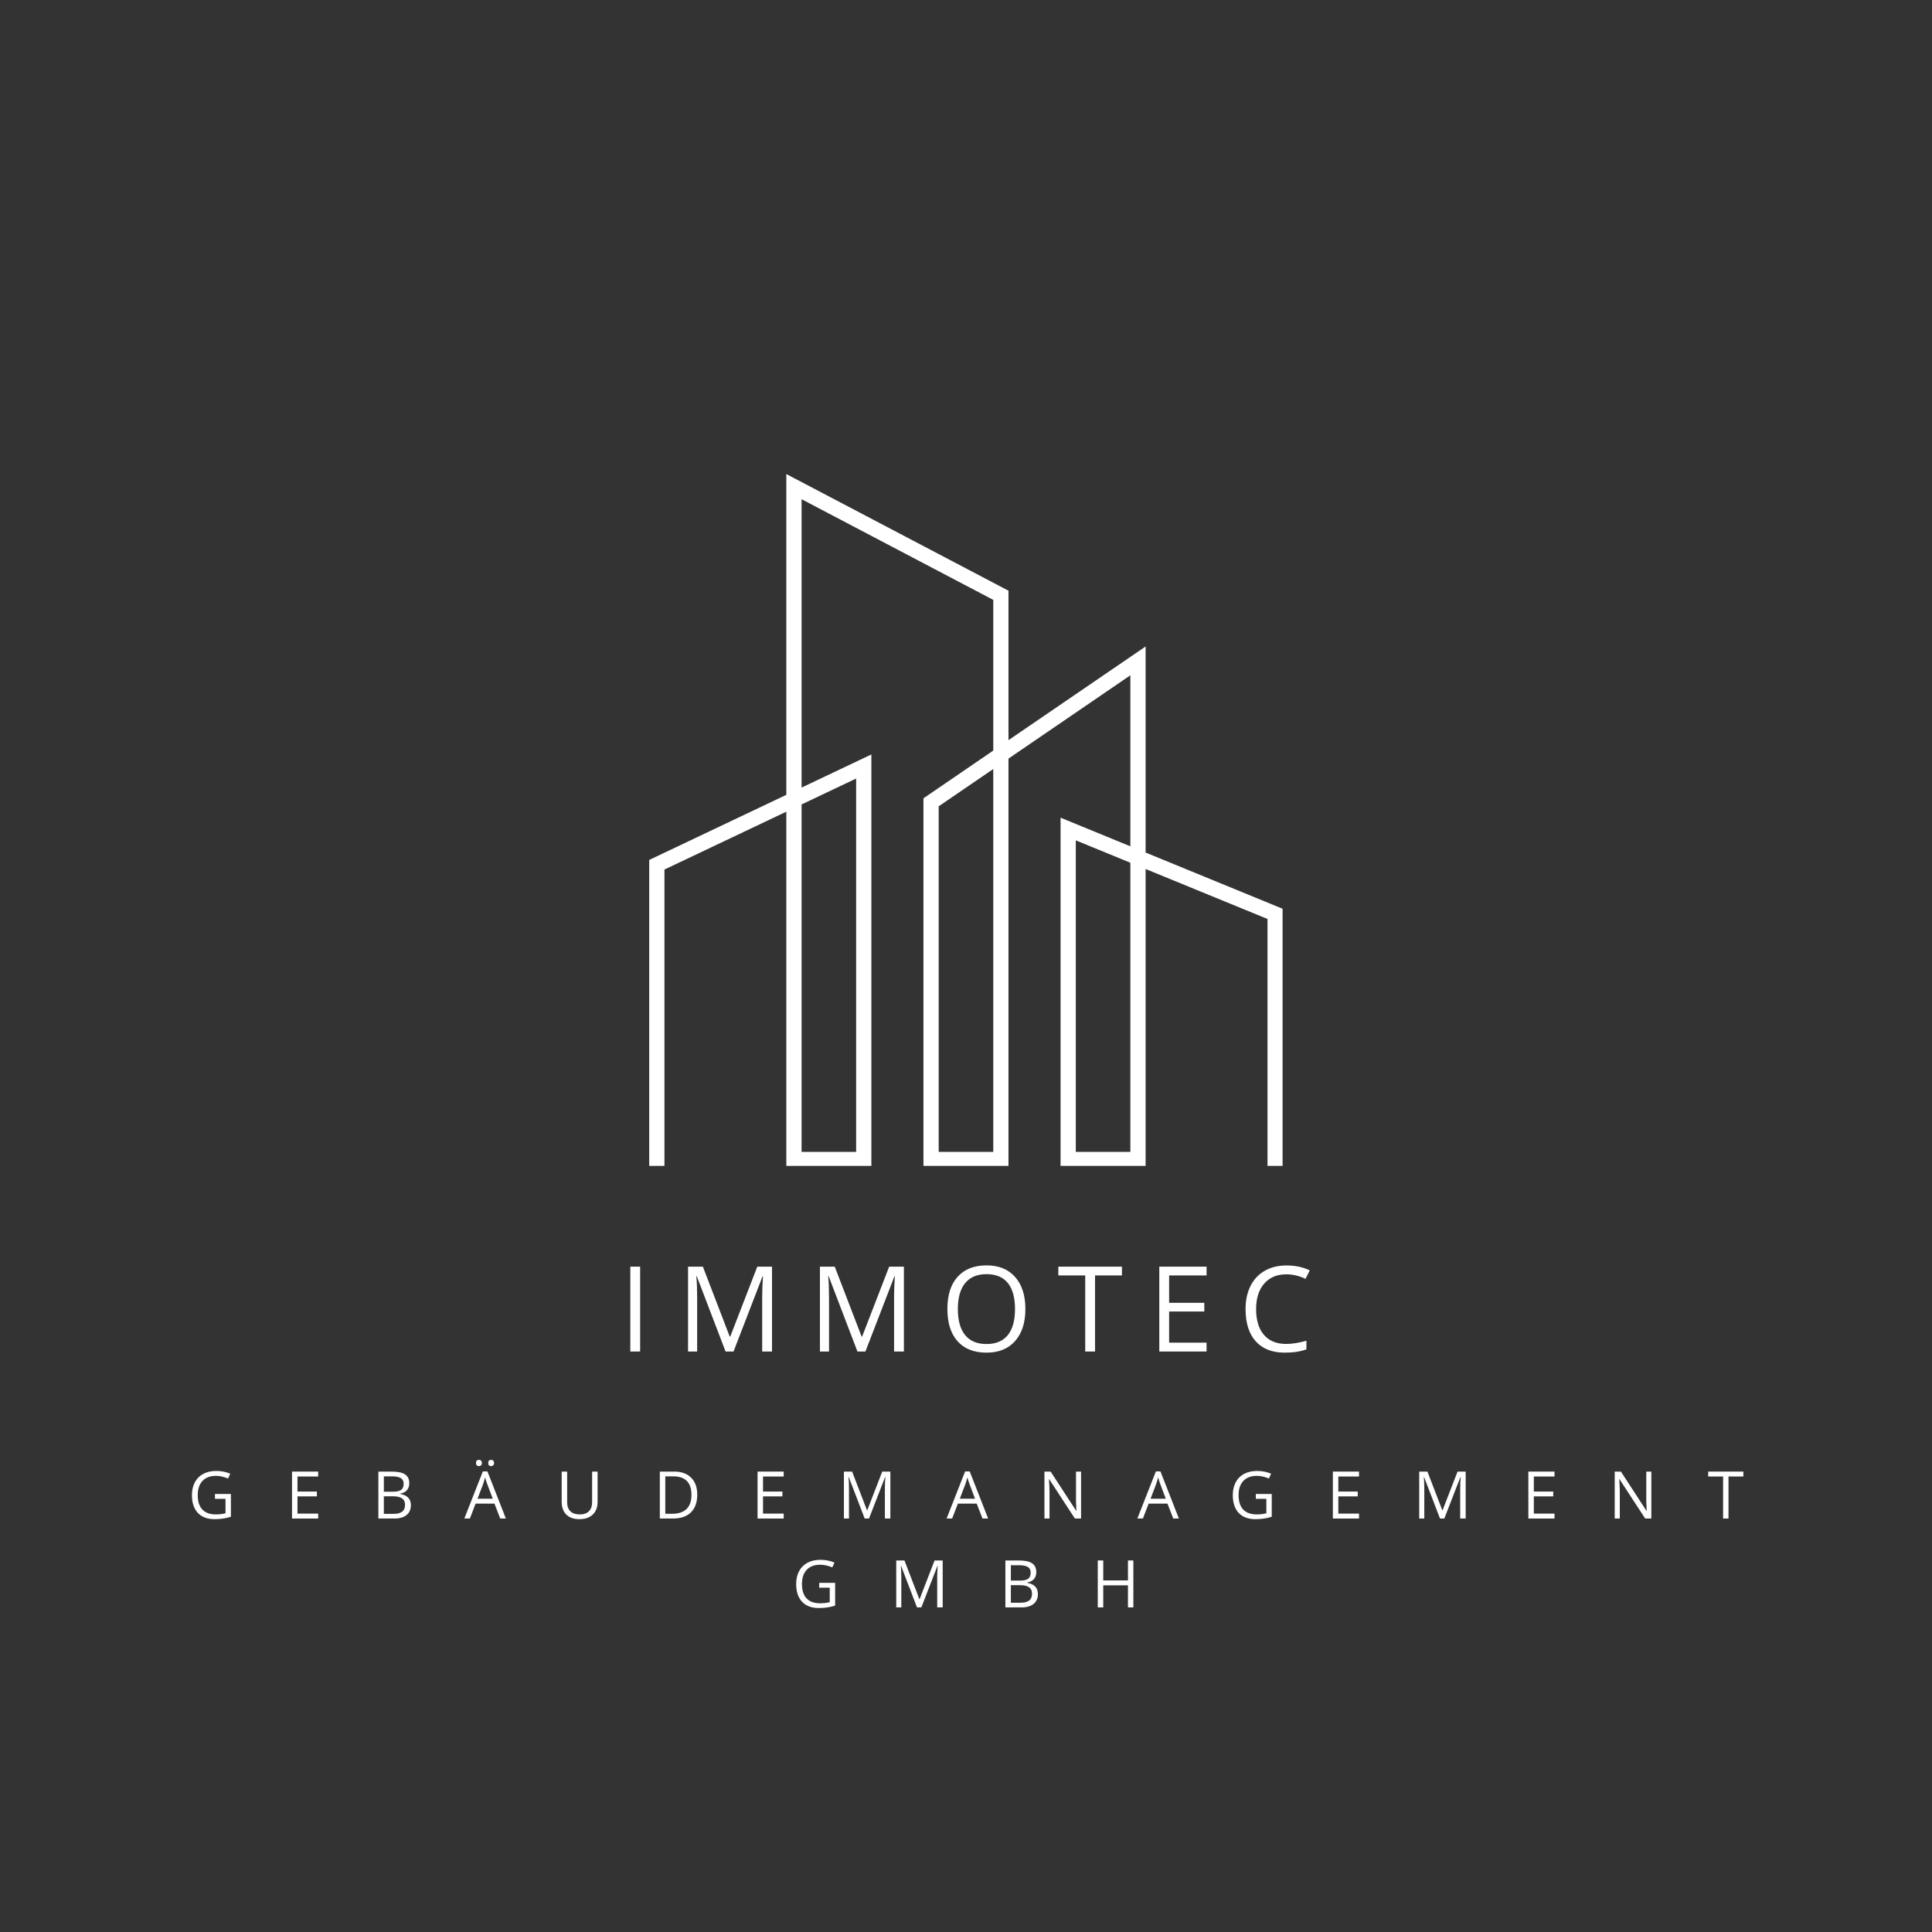 <?xml version="1.0" encoding="UTF-8"?>
<svg xmlns="http://www.w3.org/2000/svg" xmlns:xlink="http://www.w3.org/1999/xlink" width="500" zoomAndPan="magnify" viewBox="0 0 375 375" height="500" preserveAspectRatio="xMidYMid meet" version="1.0">
  <rect x="0" y="0" width="375" height="375" fill="#333333" stroke="none"/>
  <defs>
    <g></g>
    <clipPath id="998c20c096">
      <path d="M 126 92.051 L 248.949 92.051 L 248.949 226.301 L 126 226.301 Z M 126 92.051 " clip-rule="nonzero"></path>
    </clipPath>
  </defs>
  <g clip-path="url(#998c20c096)">
    <path fill="#ffffff" d="M 127.492 226.539 L 128.969 226.539 L 128.969 168.777 L 152.625 157.547 L 152.625 226.539 L 169.133 226.539 L 169.133 146.438 L 155.586 152.871 L 155.586 96.895 L 192.793 116.438 L 192.793 145.684 L 179.242 154.949 L 179.242 226.539 L 195.746 226.539 L 195.746 147.242 L 219.402 131.074 L 219.402 164.27 L 205.855 158.711 L 205.855 226.539 L 222.363 226.539 L 222.363 168.672 L 246.02 178.371 L 246.02 226.539 L 248.977 226.539 L 248.977 176.398 L 222.363 165.48 L 222.363 125.48 L 195.746 143.664 L 195.746 114.656 L 152.625 92.012 L 152.625 154.277 L 126.012 166.914 L 126.012 226.539 Z M 219.402 167.457 L 219.402 223.578 L 208.812 223.578 L 208.812 163.113 Z M 192.793 149.266 L 192.793 223.578 L 182.199 223.578 L 182.199 156.504 Z M 155.586 156.141 L 166.176 151.113 L 166.176 223.578 L 155.586 223.578 L 155.586 156.141 " fill-opacity="1" fill-rule="evenodd"></path>
  </g>
  <g fill="#ffffff" fill-opacity="1">
    <g transform="translate(120.079, 262.328)">
      <g>
        <path d="M 2.266 0 L 2.266 -16.469 L 4.172 -16.469 L 4.172 0 Z M 2.266 0 "></path>
      </g>
    </g>
  </g>
  <g fill="#ffffff" fill-opacity="1">
    <g transform="translate(131.285, 262.328)">
      <g>
        <path d="M 9.547 0 L 3.969 -14.594 L 3.875 -14.594 C 3.977 -13.438 4.031 -12.062 4.031 -10.469 L 4.031 0 L 2.266 0 L 2.266 -16.469 L 5.141 -16.469 L 10.359 -2.891 L 10.453 -2.891 L 15.703 -16.469 L 18.562 -16.469 L 18.562 0 L 16.656 0 L 16.656 -10.609 C 16.656 -11.828 16.707 -13.148 16.812 -14.578 L 16.719 -14.578 L 11.094 0 Z M 9.547 0 "></path>
      </g>
    </g>
  </g>
  <g fill="#ffffff" fill-opacity="1">
    <g transform="translate(156.883, 262.328)">
      <g>
        <path d="M 9.547 0 L 3.969 -14.594 L 3.875 -14.594 C 3.977 -13.438 4.031 -12.062 4.031 -10.469 L 4.031 0 L 2.266 0 L 2.266 -16.469 L 5.141 -16.469 L 10.359 -2.891 L 10.453 -2.891 L 15.703 -16.469 L 18.562 -16.469 L 18.562 0 L 16.656 0 L 16.656 -10.609 C 16.656 -11.828 16.707 -13.148 16.812 -14.578 L 16.719 -14.578 L 11.094 0 Z M 9.547 0 "></path>
      </g>
    </g>
  </g>
  <g fill="#ffffff" fill-opacity="1">
    <g transform="translate(182.481, 262.328)">
      <g>
        <path d="M 16.547 -8.25 C 16.547 -5.613 15.879 -3.539 14.547 -2.031 C 13.223 -0.531 11.375 0.219 9 0.219 C 6.57 0.219 4.695 -0.52 3.375 -2 C 2.062 -3.477 1.406 -5.57 1.406 -8.281 C 1.406 -10.957 2.066 -13.031 3.391 -14.5 C 4.711 -15.977 6.586 -16.719 9.016 -16.719 C 11.379 -16.719 13.223 -15.969 14.547 -14.469 C 15.879 -12.969 16.547 -10.895 16.547 -8.25 Z M 3.438 -8.25 C 3.438 -6.02 3.91 -4.328 4.859 -3.172 C 5.805 -2.023 7.188 -1.453 9 -1.453 C 10.82 -1.453 12.195 -2.023 13.125 -3.172 C 14.062 -4.328 14.531 -6.02 14.531 -8.25 C 14.531 -10.469 14.066 -12.148 13.141 -13.297 C 12.211 -14.441 10.836 -15.016 9.016 -15.016 C 7.191 -15.016 5.805 -14.438 4.859 -13.281 C 3.91 -12.125 3.438 -10.445 3.438 -8.25 Z M 3.438 -8.25 "></path>
      </g>
    </g>
  </g>
  <g fill="#ffffff" fill-opacity="1">
    <g transform="translate(205.219, 262.328)">
      <g>
        <path d="M 7.328 0 L 5.422 0 L 5.422 -14.766 L 0.203 -14.766 L 0.203 -16.469 L 12.547 -16.469 L 12.547 -14.766 L 7.328 -14.766 Z M 7.328 0 "></path>
      </g>
    </g>
  </g>
  <g fill="#ffffff" fill-opacity="1">
    <g transform="translate(222.754, 262.328)">
      <g>
        <path d="M 11.438 0 L 2.266 0 L 2.266 -16.469 L 11.438 -16.469 L 11.438 -14.766 L 4.172 -14.766 L 4.172 -9.453 L 11 -9.453 L 11 -7.766 L 4.172 -7.766 L 4.172 -1.719 L 11.438 -1.719 Z M 11.438 0 "></path>
      </g>
    </g>
  </g>
  <g fill="#ffffff" fill-opacity="1">
    <g transform="translate(240.357, 262.328)">
      <g>
        <path d="M 9.312 -14.984 C 7.5 -14.984 6.066 -14.379 5.016 -13.172 C 3.973 -11.973 3.453 -10.328 3.453 -8.234 C 3.453 -6.078 3.957 -4.41 4.969 -3.234 C 5.977 -2.055 7.422 -1.469 9.297 -1.469 C 10.441 -1.469 11.75 -1.676 13.219 -2.094 L 13.219 -0.422 C 12.082 0.004 10.676 0.219 9 0.219 C 6.57 0.219 4.695 -0.516 3.375 -1.984 C 2.062 -3.453 1.406 -5.539 1.406 -8.25 C 1.406 -9.945 1.723 -11.43 2.359 -12.703 C 2.992 -13.984 3.91 -14.969 5.109 -15.656 C 6.305 -16.352 7.711 -16.703 9.328 -16.703 C 11.055 -16.703 12.566 -16.383 13.859 -15.75 L 13.047 -14.109 C 11.805 -14.691 10.562 -14.984 9.312 -14.984 Z M 9.312 -14.984 "></path>
      </g>
    </g>
  </g>
  <g fill="#ffffff" fill-opacity="1">
    <g transform="translate(36.474, 294.744)">
      <g>
        <path d="M 5.25 -4.766 L 8.344 -4.766 L 8.344 -0.344 C 7.863 -0.188 7.375 -0.07 6.875 0 C 6.375 0.082 5.801 0.125 5.156 0.125 C 3.77 0.125 2.691 -0.281 1.922 -1.094 C 1.16 -1.914 0.781 -3.066 0.781 -4.547 C 0.781 -5.492 0.969 -6.32 1.344 -7.031 C 1.727 -7.75 2.273 -8.297 2.984 -8.672 C 3.703 -9.047 4.539 -9.234 5.5 -9.234 C 6.469 -9.234 7.375 -9.055 8.219 -8.703 L 7.797 -7.766 C 6.973 -8.109 6.18 -8.281 5.422 -8.281 C 4.316 -8.281 3.453 -7.953 2.828 -7.297 C 2.211 -6.641 1.906 -5.723 1.906 -4.547 C 1.906 -3.316 2.203 -2.383 2.797 -1.75 C 3.398 -1.113 4.281 -0.797 5.438 -0.797 C 6.07 -0.797 6.691 -0.867 7.297 -1.016 L 7.297 -3.828 L 5.25 -3.828 Z M 5.25 -4.766 "></path>
      </g>
    </g>
  </g>
  <g fill="#ffffff" fill-opacity="1">
    <g transform="translate(55.429, 294.744)">
      <g>
        <path d="M 6.328 0 L 1.25 0 L 1.25 -9.109 L 6.328 -9.109 L 6.328 -8.156 L 2.312 -8.156 L 2.312 -5.234 L 6.078 -5.234 L 6.078 -4.297 L 2.312 -4.297 L 2.312 -0.953 L 6.328 -0.953 Z M 6.328 0 "></path>
      </g>
    </g>
  </g>
  <g fill="#ffffff" fill-opacity="1">
    <g transform="translate(72.192, 294.744)">
      <g>
        <path d="M 1.25 -9.109 L 3.828 -9.109 C 5.035 -9.109 5.906 -8.926 6.438 -8.562 C 6.977 -8.195 7.25 -7.625 7.25 -6.844 C 7.25 -6.301 7.098 -5.852 6.797 -5.5 C 6.492 -5.156 6.055 -4.93 5.484 -4.828 L 5.484 -4.766 C 6.867 -4.523 7.562 -3.801 7.562 -2.594 C 7.562 -1.781 7.285 -1.145 6.734 -0.688 C 6.18 -0.227 5.41 0 4.422 0 L 1.25 0 Z M 2.312 -5.203 L 4.047 -5.203 C 4.797 -5.203 5.332 -5.316 5.656 -5.547 C 5.988 -5.785 6.156 -6.188 6.156 -6.75 C 6.156 -7.258 5.973 -7.625 5.609 -7.844 C 5.242 -8.07 4.66 -8.188 3.859 -8.188 L 2.312 -8.188 Z M 2.312 -4.312 L 2.312 -0.906 L 4.203 -0.906 C 4.941 -0.906 5.492 -1.047 5.859 -1.328 C 6.234 -1.609 6.422 -2.055 6.422 -2.672 C 6.422 -3.234 6.227 -3.645 5.844 -3.906 C 5.469 -4.176 4.895 -4.312 4.125 -4.312 Z M 2.312 -4.312 "></path>
      </g>
    </g>
  </g>
  <g fill="#ffffff" fill-opacity="1">
    <g transform="translate(90.126, 294.744)">
      <g>
        <path d="M 6.969 0 L 5.844 -2.891 L 2.188 -2.891 L 1.078 0 L 0 0 L 3.594 -9.141 L 4.484 -9.141 L 8.062 0 Z M 5.516 -3.844 L 4.453 -6.672 C 4.316 -7.023 4.176 -7.461 4.031 -7.984 C 3.938 -7.586 3.805 -7.148 3.641 -6.672 L 2.562 -3.844 Z M 2.266 -10.781 C 2.266 -11 2.316 -11.156 2.422 -11.25 C 2.535 -11.344 2.672 -11.391 2.828 -11.391 C 2.984 -11.391 3.117 -11.344 3.234 -11.25 C 3.348 -11.156 3.406 -11 3.406 -10.781 C 3.406 -10.57 3.348 -10.414 3.234 -10.312 C 3.117 -10.219 2.984 -10.172 2.828 -10.172 C 2.672 -10.172 2.535 -10.219 2.422 -10.312 C 2.316 -10.414 2.266 -10.57 2.266 -10.781 Z M 4.641 -10.781 C 4.641 -11 4.691 -11.156 4.797 -11.25 C 4.91 -11.344 5.047 -11.391 5.203 -11.391 C 5.359 -11.391 5.488 -11.344 5.594 -11.25 C 5.707 -11.156 5.766 -11 5.766 -10.781 C 5.766 -10.57 5.707 -10.414 5.594 -10.312 C 5.488 -10.219 5.359 -10.172 5.203 -10.172 C 5.047 -10.172 4.91 -10.219 4.797 -10.312 C 4.691 -10.414 4.641 -10.57 4.641 -10.781 Z M 4.641 -10.781 "></path>
      </g>
    </g>
  </g>
  <g fill="#ffffff" fill-opacity="1">
    <g transform="translate(107.867, 294.744)">
      <g>
        <path d="M 8.125 -9.109 L 8.125 -3.219 C 8.125 -2.176 7.812 -1.359 7.188 -0.766 C 6.562 -0.172 5.695 0.125 4.594 0.125 C 3.5 0.125 2.648 -0.172 2.047 -0.766 C 1.453 -1.367 1.156 -2.191 1.156 -3.234 L 1.156 -9.109 L 2.219 -9.109 L 2.219 -3.156 C 2.219 -2.395 2.426 -1.812 2.844 -1.406 C 3.258 -1 3.867 -0.797 4.672 -0.797 C 5.441 -0.797 6.031 -1 6.438 -1.406 C 6.852 -1.82 7.062 -2.41 7.062 -3.172 L 7.062 -9.109 Z M 8.125 -9.109 "></path>
      </g>
    </g>
  </g>
  <g fill="#ffffff" fill-opacity="1">
    <g transform="translate(126.821, 294.744)">
      <g>
        <path d="M 8.516 -4.641 C 8.516 -3.141 8.102 -1.988 7.281 -1.188 C 6.469 -0.395 5.297 0 3.766 0 L 1.25 0 L 1.25 -9.109 L 4.047 -9.109 C 5.453 -9.109 6.547 -8.711 7.328 -7.922 C 8.117 -7.141 8.516 -6.047 8.516 -4.641 Z M 7.391 -4.594 C 7.391 -5.781 7.094 -6.676 6.5 -7.281 C 5.906 -7.883 5.02 -8.188 3.844 -8.188 L 2.312 -8.188 L 2.312 -0.922 L 3.594 -0.922 C 4.852 -0.922 5.801 -1.227 6.438 -1.844 C 7.07 -2.469 7.391 -3.383 7.391 -4.594 Z M 7.391 -4.594 "></path>
      </g>
    </g>
  </g>
  <g fill="#ffffff" fill-opacity="1">
    <g transform="translate(145.789, 294.744)">
      <g>
        <path d="M 6.328 0 L 1.25 0 L 1.25 -9.109 L 6.328 -9.109 L 6.328 -8.156 L 2.312 -8.156 L 2.312 -5.234 L 6.078 -5.234 L 6.078 -4.297 L 2.312 -4.297 L 2.312 -0.953 L 6.328 -0.953 Z M 6.328 0 "></path>
      </g>
    </g>
  </g>
  <g fill="#ffffff" fill-opacity="1">
    <g transform="translate(162.552, 294.744)">
      <g>
        <path d="M 5.281 0 L 2.188 -8.062 L 2.141 -8.062 C 2.203 -7.426 2.234 -6.672 2.234 -5.797 L 2.234 0 L 1.25 0 L 1.25 -9.109 L 2.844 -9.109 L 5.734 -1.594 L 5.781 -1.594 L 8.688 -9.109 L 10.266 -9.109 L 10.266 0 L 9.203 0 L 9.203 -5.859 C 9.203 -6.535 9.234 -7.27 9.297 -8.062 L 9.25 -8.062 L 6.125 0 Z M 5.281 0 "></path>
      </g>
    </g>
  </g>
  <g fill="#ffffff" fill-opacity="1">
    <g transform="translate(183.735, 294.744)">
      <g>
        <path d="M 6.969 0 L 5.844 -2.891 L 2.188 -2.891 L 1.078 0 L 0 0 L 3.594 -9.141 L 4.484 -9.141 L 8.062 0 Z M 5.516 -3.844 L 4.453 -6.672 C 4.316 -7.023 4.176 -7.461 4.031 -7.984 C 3.938 -7.586 3.805 -7.148 3.641 -6.672 L 2.562 -3.844 Z M 5.516 -3.844 "></path>
      </g>
    </g>
  </g>
  <g fill="#ffffff" fill-opacity="1">
    <g transform="translate(201.476, 294.744)">
      <g>
        <path d="M 8.359 0 L 7.156 0 L 2.172 -7.641 L 2.125 -7.641 C 2.195 -6.742 2.234 -5.922 2.234 -5.172 L 2.234 0 L 1.25 0 L 1.25 -9.109 L 2.453 -9.109 L 7.406 -1.5 L 7.453 -1.5 C 7.453 -1.602 7.438 -1.957 7.406 -2.562 C 7.375 -3.176 7.363 -3.613 7.375 -3.875 L 7.375 -9.109 L 8.359 -9.109 Z M 8.359 0 "></path>
      </g>
    </g>
  </g>
  <g fill="#ffffff" fill-opacity="1">
    <g transform="translate(220.761, 294.744)">
      <g>
        <path d="M 6.969 0 L 5.844 -2.891 L 2.188 -2.891 L 1.078 0 L 0 0 L 3.594 -9.141 L 4.484 -9.141 L 8.062 0 Z M 5.516 -3.844 L 4.453 -6.672 C 4.316 -7.023 4.176 -7.461 4.031 -7.984 C 3.938 -7.586 3.805 -7.148 3.641 -6.672 L 2.562 -3.844 Z M 5.516 -3.844 "></path>
      </g>
    </g>
  </g>
  <g fill="#ffffff" fill-opacity="1">
    <g transform="translate(238.502, 294.744)">
      <g>
        <path d="M 5.25 -4.766 L 8.344 -4.766 L 8.344 -0.344 C 7.863 -0.188 7.375 -0.07 6.875 0 C 6.375 0.082 5.801 0.125 5.156 0.125 C 3.77 0.125 2.691 -0.281 1.922 -1.094 C 1.16 -1.914 0.781 -3.066 0.781 -4.547 C 0.781 -5.492 0.969 -6.32 1.344 -7.031 C 1.727 -7.75 2.273 -8.297 2.984 -8.672 C 3.703 -9.047 4.539 -9.234 5.5 -9.234 C 6.469 -9.234 7.375 -9.055 8.219 -8.703 L 7.797 -7.766 C 6.973 -8.109 6.18 -8.281 5.422 -8.281 C 4.316 -8.281 3.453 -7.953 2.828 -7.297 C 2.211 -6.641 1.906 -5.723 1.906 -4.547 C 1.906 -3.316 2.203 -2.383 2.797 -1.75 C 3.398 -1.113 4.281 -0.797 5.438 -0.797 C 6.07 -0.797 6.691 -0.867 7.297 -1.016 L 7.297 -3.828 L 5.25 -3.828 Z M 5.25 -4.766 "></path>
      </g>
    </g>
  </g>
  <g fill="#ffffff" fill-opacity="1">
    <g transform="translate(257.456, 294.744)">
      <g>
        <path d="M 6.328 0 L 1.25 0 L 1.25 -9.109 L 6.328 -9.109 L 6.328 -8.156 L 2.312 -8.156 L 2.312 -5.234 L 6.078 -5.234 L 6.078 -4.297 L 2.312 -4.297 L 2.312 -0.953 L 6.328 -0.953 Z M 6.328 0 "></path>
      </g>
    </g>
  </g>
  <g fill="#ffffff" fill-opacity="1">
    <g transform="translate(274.22, 294.744)">
      <g>
        <path d="M 5.281 0 L 2.188 -8.062 L 2.141 -8.062 C 2.203 -7.426 2.234 -6.672 2.234 -5.797 L 2.234 0 L 1.25 0 L 1.25 -9.109 L 2.844 -9.109 L 5.734 -1.594 L 5.781 -1.594 L 8.688 -9.109 L 10.266 -9.109 L 10.266 0 L 9.203 0 L 9.203 -5.859 C 9.203 -6.535 9.234 -7.27 9.297 -8.062 L 9.25 -8.062 L 6.125 0 Z M 5.281 0 "></path>
      </g>
    </g>
  </g>
  <g fill="#ffffff" fill-opacity="1">
    <g transform="translate(295.403, 294.744)">
      <g>
        <path d="M 6.328 0 L 1.25 0 L 1.25 -9.109 L 6.328 -9.109 L 6.328 -8.156 L 2.312 -8.156 L 2.312 -5.234 L 6.078 -5.234 L 6.078 -4.297 L 2.312 -4.297 L 2.312 -0.953 L 6.328 -0.953 Z M 6.328 0 "></path>
      </g>
    </g>
  </g>
  <g fill="#ffffff" fill-opacity="1">
    <g transform="translate(312.167, 294.744)">
      <g>
        <path d="M 8.359 0 L 7.156 0 L 2.172 -7.641 L 2.125 -7.641 C 2.195 -6.742 2.234 -5.922 2.234 -5.172 L 2.234 0 L 1.25 0 L 1.25 -9.109 L 2.453 -9.109 L 7.406 -1.5 L 7.453 -1.5 C 7.453 -1.602 7.438 -1.957 7.406 -2.562 C 7.375 -3.176 7.363 -3.613 7.375 -3.875 L 7.375 -9.109 L 8.359 -9.109 Z M 8.359 0 "></path>
      </g>
    </g>
  </g>
  <g fill="#ffffff" fill-opacity="1">
    <g transform="translate(331.451, 294.744)">
      <g>
        <path d="M 4.047 0 L 3 0 L 3 -8.156 L 0.109 -8.156 L 0.109 -9.109 L 6.938 -9.109 L 6.938 -8.156 L 4.047 -8.156 Z M 4.047 0 "></path>
      </g>
    </g>
  </g>
  <g fill="#ffffff" fill-opacity="1">
    <g transform="translate(153.755, 311.994)">
      <g>
        <path d="M 5.25 -4.766 L 8.344 -4.766 L 8.344 -0.344 C 7.863 -0.188 7.375 -0.07 6.875 0 C 6.375 0.082 5.801 0.125 5.156 0.125 C 3.77 0.125 2.691 -0.281 1.922 -1.094 C 1.16 -1.914 0.781 -3.066 0.781 -4.547 C 0.781 -5.492 0.969 -6.32 1.344 -7.031 C 1.727 -7.75 2.273 -8.297 2.984 -8.672 C 3.703 -9.047 4.539 -9.234 5.5 -9.234 C 6.469 -9.234 7.375 -9.055 8.219 -8.703 L 7.797 -7.766 C 6.973 -8.109 6.18 -8.281 5.422 -8.281 C 4.316 -8.281 3.453 -7.953 2.828 -7.297 C 2.211 -6.641 1.906 -5.723 1.906 -4.547 C 1.906 -3.316 2.203 -2.383 2.797 -1.75 C 3.398 -1.113 4.281 -0.797 5.438 -0.797 C 6.07 -0.797 6.691 -0.867 7.297 -1.016 L 7.297 -3.828 L 5.25 -3.828 Z M 5.25 -4.766 "></path>
      </g>
    </g>
  </g>
  <g fill="#ffffff" fill-opacity="1">
    <g transform="translate(172.71, 311.994)">
      <g>
        <path d="M 5.281 0 L 2.188 -8.062 L 2.141 -8.062 C 2.203 -7.426 2.234 -6.672 2.234 -5.797 L 2.234 0 L 1.25 0 L 1.25 -9.109 L 2.844 -9.109 L 5.734 -1.594 L 5.781 -1.594 L 8.688 -9.109 L 10.266 -9.109 L 10.266 0 L 9.203 0 L 9.203 -5.859 C 9.203 -6.535 9.234 -7.27 9.297 -8.062 L 9.25 -8.062 L 6.125 0 Z M 5.281 0 "></path>
      </g>
    </g>
  </g>
  <g fill="#ffffff" fill-opacity="1">
    <g transform="translate(193.894, 311.994)">
      <g>
        <path d="M 1.25 -9.109 L 3.828 -9.109 C 5.035 -9.109 5.906 -8.926 6.438 -8.562 C 6.977 -8.195 7.25 -7.625 7.25 -6.844 C 7.25 -6.301 7.098 -5.852 6.797 -5.5 C 6.492 -5.156 6.055 -4.93 5.484 -4.828 L 5.484 -4.766 C 6.867 -4.523 7.562 -3.801 7.562 -2.594 C 7.562 -1.781 7.285 -1.145 6.734 -0.688 C 6.18 -0.227 5.41 0 4.422 0 L 1.25 0 Z M 2.312 -5.203 L 4.047 -5.203 C 4.797 -5.203 5.332 -5.316 5.656 -5.547 C 5.988 -5.785 6.156 -6.188 6.156 -6.75 C 6.156 -7.258 5.973 -7.625 5.609 -7.844 C 5.242 -8.07 4.66 -8.188 3.859 -8.188 L 2.312 -8.188 Z M 2.312 -4.312 L 2.312 -0.906 L 4.203 -0.906 C 4.941 -0.906 5.492 -1.047 5.859 -1.328 C 6.234 -1.609 6.422 -2.055 6.422 -2.672 C 6.422 -3.234 6.227 -3.645 5.844 -3.906 C 5.469 -4.176 4.895 -4.312 4.125 -4.312 Z M 2.312 -4.312 "></path>
      </g>
    </g>
  </g>
  <g fill="#ffffff" fill-opacity="1">
    <g transform="translate(211.827, 311.994)">
      <g>
        <path d="M 8.156 0 L 7.109 0 L 7.109 -4.281 L 2.312 -4.281 L 2.312 0 L 1.25 0 L 1.25 -9.109 L 2.312 -9.109 L 2.312 -5.234 L 7.109 -5.234 L 7.109 -9.109 L 8.156 -9.109 Z M 8.156 0 "></path>
      </g>
    </g>
  </g>
</svg>
